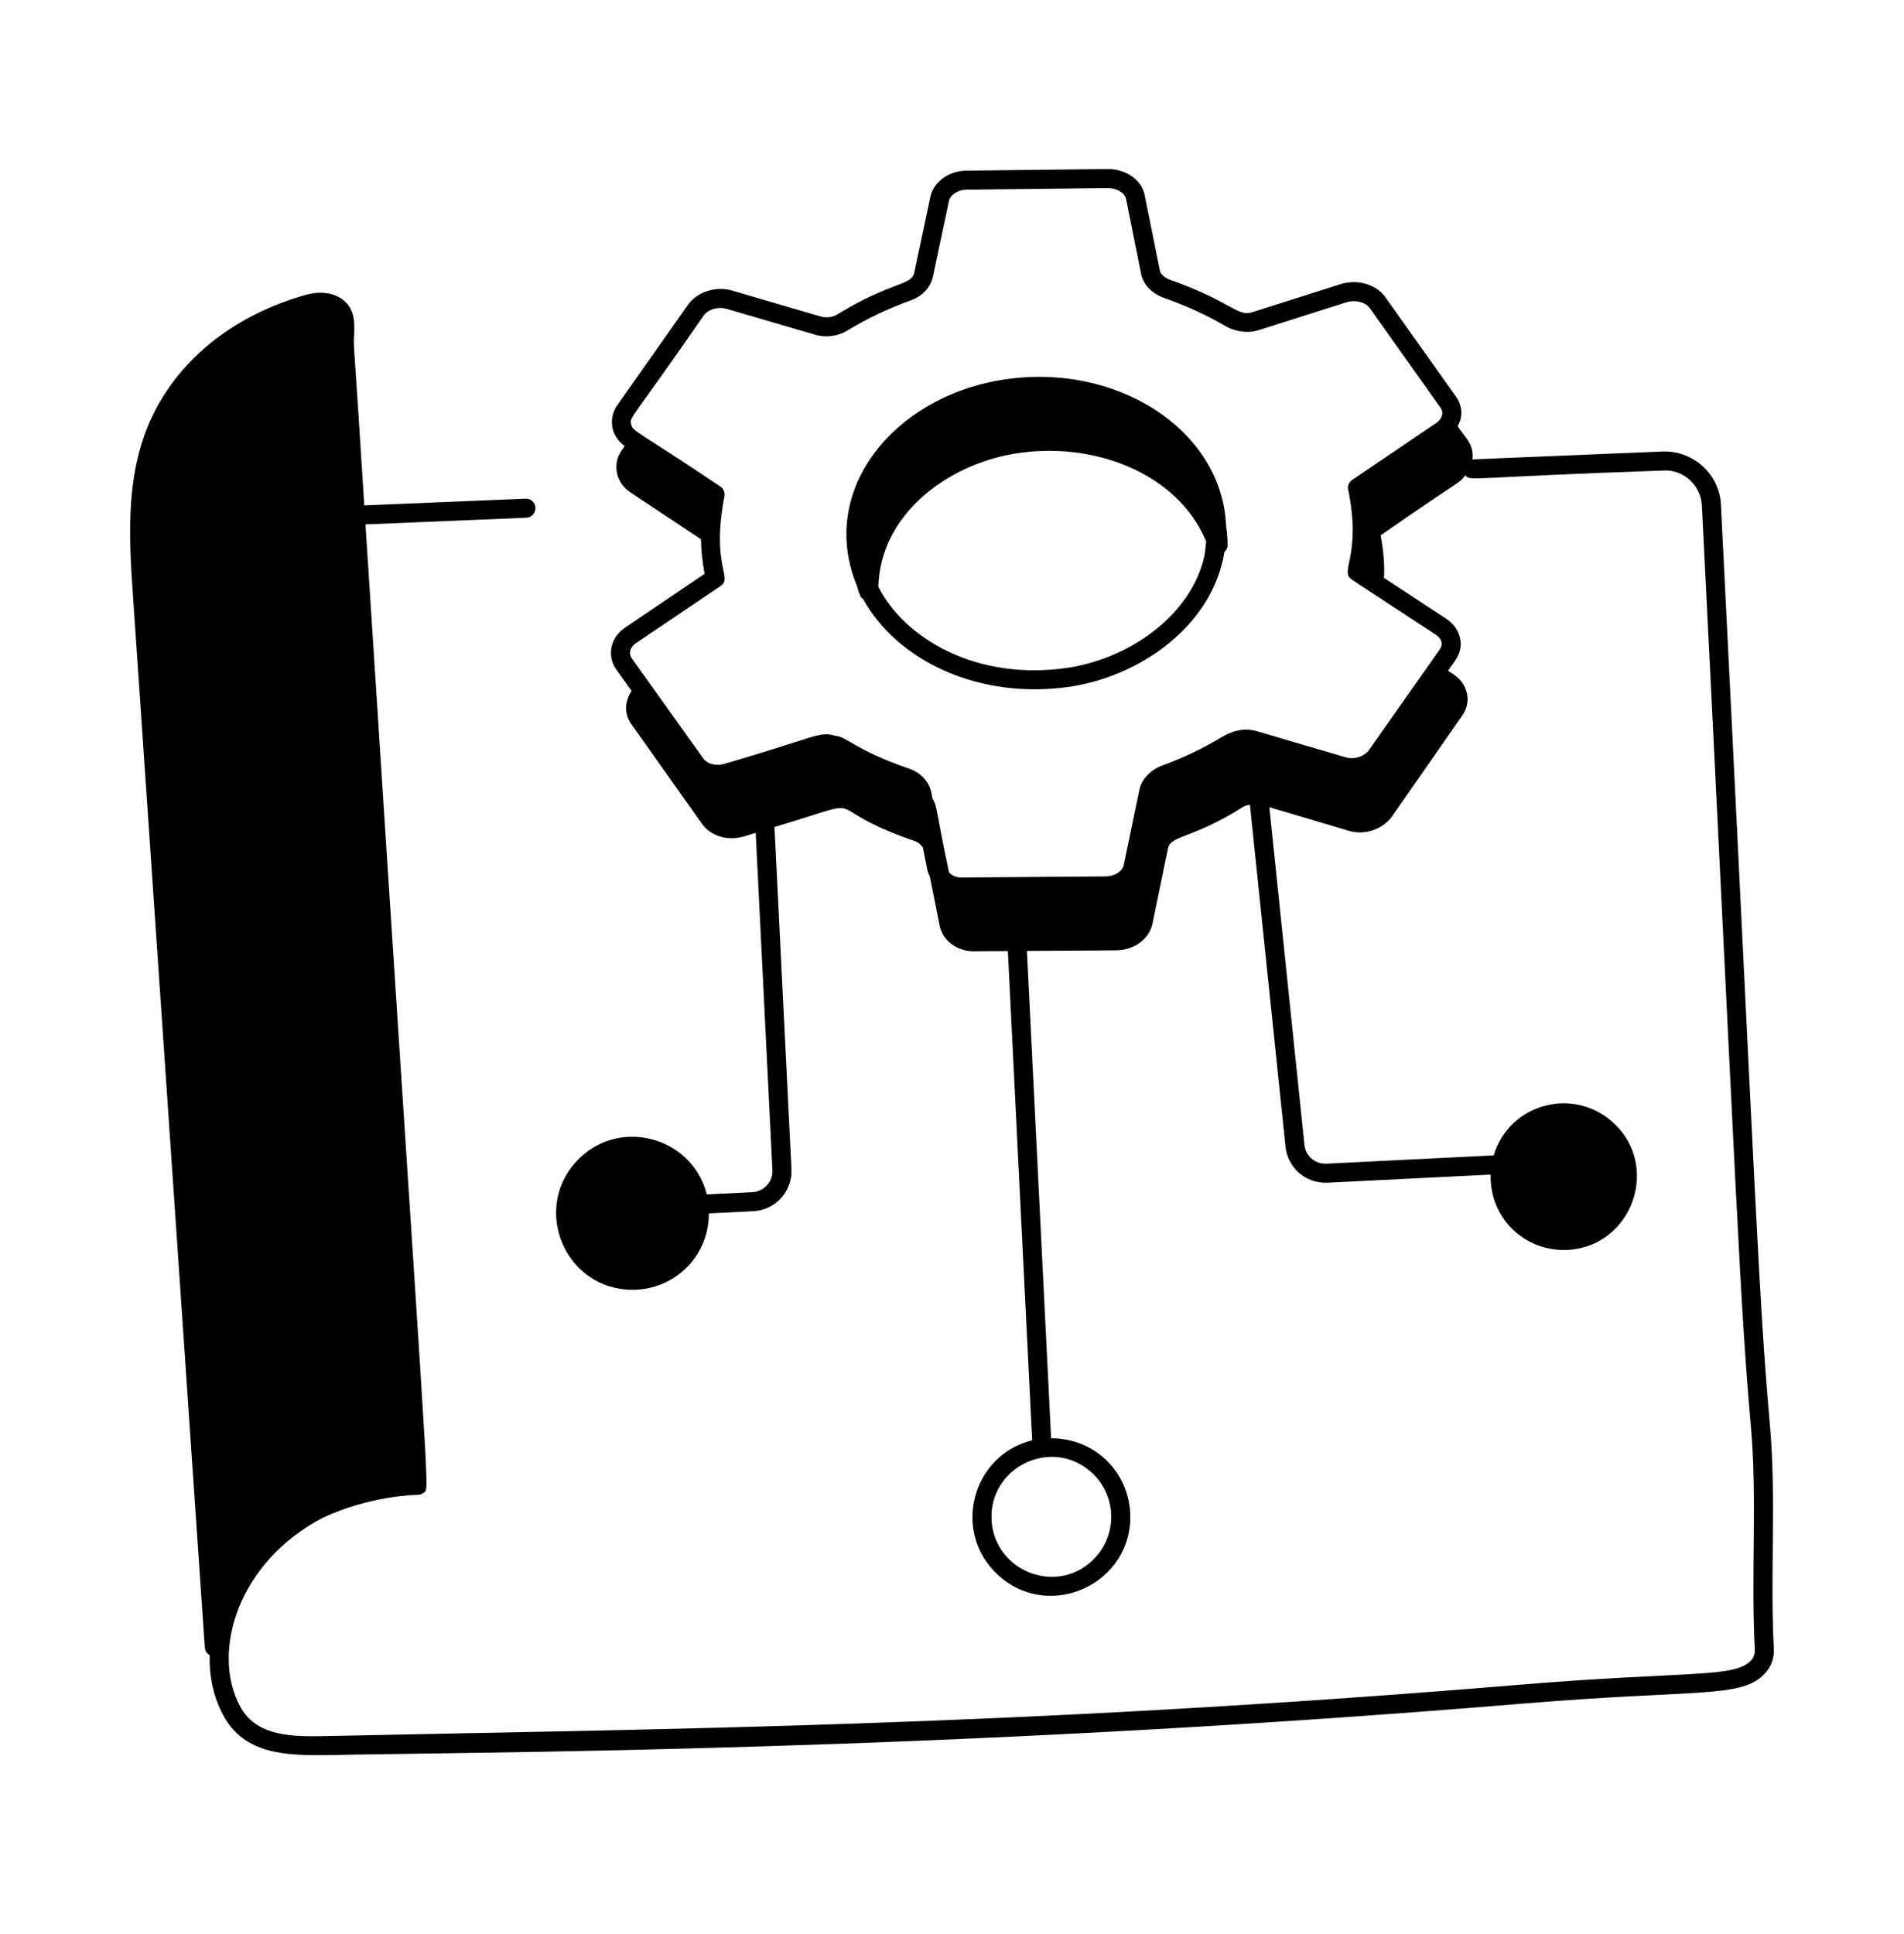 <svg width="64" height="65" viewBox="0 0 64 65" fill="none" xmlns="http://www.w3.org/2000/svg">
<path d="M59.494 47.906C59.108 43.531 59.044 40.868 57.846 16.956C57.796 15.931 56.905 15.139 55.894 15.174L49.493 15.439C49.553 14.893 49.212 14.686 48.998 14.318C49.047 14.222 49.096 14.125 49.111 14.02C49.149 13.774 49.086 13.526 48.939 13.328L46.562 9.981C46.256 9.561 45.654 9.38 45.094 9.54L42.121 10.484C41.576 10.667 41.478 10.17 39.329 9.402C39.149 9.337 39.018 9.219 38.99 9.107L38.478 6.567C38.385 6.061 37.873 5.689 37.253 5.681L32.475 5.735C31.874 5.745 31.366 6.127 31.269 6.635L30.731 9.168C30.634 9.607 29.98 9.452 28.172 10.55C27.998 10.662 27.777 10.695 27.582 10.636L24.615 9.768C24.076 9.608 23.456 9.797 23.134 10.229L20.743 13.627C20.591 13.852 20.535 14.117 20.587 14.375C20.635 14.622 20.785 14.835 20.999 14.992C20.957 15.077 20.635 15.378 20.739 15.892C20.791 16.156 20.951 16.389 21.189 16.547L23.562 18.124C23.567 18.477 23.603 18.851 23.684 19.285C21.132 21.013 20.969 21.117 20.924 21.159C20.502 21.498 20.412 22.074 20.717 22.502L21.232 23.222C20.998 23.561 20.976 23.989 21.214 24.327L23.579 27.663C23.875 28.104 24.476 28.283 25.036 28.103L25.402 27.989L25.964 39.325C25.974 39.514 25.909 39.694 25.782 39.834C25.655 39.974 25.481 40.057 25.292 40.066L23.758 40.142C23.265 38.184 20.75 37.515 19.358 39.05C17.874 40.689 19.026 43.348 21.263 43.348C22.668 43.348 23.827 42.232 23.828 40.78L25.324 40.706C26.067 40.669 26.64 40.035 26.603 39.293L26.033 27.794C29.579 26.738 27.268 27.066 30.744 28.265C30.874 28.31 30.964 28.394 31.021 28.484L31.178 29.267C31.191 29.335 31.228 29.392 31.254 29.454L31.583 31.103C31.69 31.663 32.245 32 32.805 31.97L33.878 31.962L34.694 48.405C32.649 48.913 31.986 51.519 33.559 52.944C35.309 54.528 38.105 53.193 37.989 50.847C37.923 49.513 36.863 48.347 35.331 48.336L34.518 31.958L37.534 31.939C38.142 31.923 38.639 31.549 38.741 31.033L39.264 28.496C39.365 28.073 40.091 28.187 41.785 27.119C41.856 27.077 41.935 27.059 42.014 27.042L43.211 38.543C43.282 39.221 43.857 39.776 44.618 39.749L50.107 39.476C50.067 40.95 51.259 42.067 52.682 42.009C54.861 41.899 55.838 39.188 54.214 37.719C52.902 36.528 50.746 37.062 50.209 38.83L44.586 39.109C44.196 39.122 43.886 38.849 43.847 38.476L42.667 27.128L45.301 27.911C45.826 28.086 46.445 27.899 46.78 27.454L49.136 24.07C49.296 23.854 49.36 23.595 49.315 23.341C49.221 22.806 48.76 22.617 48.675 22.541C48.806 22.31 49.178 22.008 49.086 21.485C49.038 21.21 48.871 20.966 48.616 20.798L46.52 19.421C46.553 18.973 46.489 18.437 46.409 17.993C49.328 15.956 48.969 16.317 49.251 15.979C49.457 16.184 49.293 16.04 55.921 15.814C56.586 15.775 57.174 16.312 57.207 16.988C58.402 40.844 58.475 43.641 58.856 47.963C59.07 50.385 58.853 52.947 58.985 55.425C58.993 55.581 58.953 55.701 58.859 55.803C58.301 56.404 56.773 56.149 51.068 56.623C34.029 58.039 21.965 58.106 11.056 58.345C9.858 58.371 8.622 58.389 8.062 57.333C7.096 55.512 7.993 52.501 10.847 51.013C12.408 50.276 13.934 50.239 14.054 50.238C14.137 50.237 14.213 50.202 14.272 50.145C14.276 50.142 14.281 50.141 14.285 50.137C14.441 49.968 14.349 49.708 12.285 17.624L17.692 17.4C17.868 17.393 18.005 17.244 17.998 17.067C17.99 16.89 17.844 16.744 17.665 16.76L12.244 16.985C11.881 11.139 11.876 11.716 11.902 11.254C11.927 10.785 11.912 10.328 11.46 10.029C11.156 9.827 10.724 9.784 10.276 9.911C8.216 10.494 6.386 11.71 5.326 13.589C4.168 15.634 4.33 17.996 4.474 20.079C6.951 56.359 6.883 55.358 6.884 55.372C6.891 55.484 6.957 55.576 7.048 55.628C7.028 56.314 7.16 56.998 7.497 57.633C8.203 58.962 9.594 59.008 11.067 58.985C15.722 58.883 31.435 58.895 51.121 57.261C57.142 56.758 58.534 57.093 59.327 56.239C59.541 56.008 59.642 55.723 59.624 55.391C59.494 52.928 59.711 50.37 59.494 47.906ZM36.831 52.33C35.612 53.675 33.417 52.841 33.329 51.078C33.241 49.306 35.354 48.278 36.691 49.486C37.515 50.233 37.578 51.505 36.831 52.33ZM48.386 21.839L46.005 25.223C45.864 25.409 45.527 25.547 45.223 25.449L42.29 24.586C41.558 24.361 41.065 24.797 40.758 24.951C40.215 25.258 39.642 25.52 39.045 25.735C38.669 25.884 38.387 26.178 38.306 26.511L37.774 29.061C37.728 29.285 37.479 29.448 37.173 29.455L32.396 29.491C32.18 29.512 32.002 29.436 31.898 29.317C31.443 27.156 31.511 27.118 31.344 26.835L31.296 26.595C31.208 26.241 30.924 25.953 30.539 25.825C28.747 25.212 28.46 24.747 28.076 24.73C27.536 24.563 27.414 24.783 24.375 25.663C24.076 25.759 23.77 25.683 23.626 25.471L21.239 22.13C21.132 21.98 21.169 21.781 21.326 21.656C21.339 21.646 21.352 21.635 21.363 21.623L21.364 21.624L24.218 19.697C24.653 19.404 23.894 19.051 24.352 16.68C24.377 16.553 24.322 16.424 24.214 16.352C21.352 14.427 21.267 14.516 21.214 14.25C21.164 13.994 21.203 14.151 23.653 10.604C23.811 10.391 24.145 10.295 24.433 10.382L27.402 11.25C27.773 11.36 28.189 11.299 28.511 11.092C29.139 10.71 29.844 10.376 30.595 10.101C30.991 9.968 31.276 9.669 31.357 9.303L31.896 6.762C31.937 6.55 32.196 6.38 32.484 6.375L37.252 6.321C37.545 6.325 37.813 6.487 37.85 6.688L38.366 9.248C38.449 9.582 38.727 9.864 39.112 10.005C39.899 10.285 40.582 10.6 41.207 10.967C41.549 11.16 41.978 11.208 42.32 11.092L45.279 10.153C45.575 10.07 45.897 10.155 46.044 10.356L48.421 13.704C48.549 13.877 48.459 14.083 48.291 14.206L45.452 16.129C45.344 16.201 45.291 16.331 45.318 16.458C45.778 18.71 45.004 19.189 45.442 19.479L45.614 19.592C45.618 19.594 45.618 19.599 45.622 19.601C45.708 19.657 48.349 21.389 48.263 21.333C48.454 21.458 48.526 21.651 48.386 21.839Z" fill="black"/>
<path d="M33.622 12.776C30.032 13.377 27.487 16.475 28.801 19.682C28.829 19.779 28.858 19.875 28.892 19.97L28.928 19.959C28.93 19.962 28.931 19.965 28.933 19.968L28.895 19.981C28.919 20.047 28.962 20.1 29.017 20.138C30.111 22.139 32.847 23.564 36.054 23.066C38.48 22.66 40.772 20.94 41.157 18.549C41.22 18.49 41.265 18.415 41.264 18.323C41.262 18.101 41.244 17.883 41.211 17.668C41.088 14.477 37.533 12.119 33.622 12.776ZM40.47 18.746C40.047 20.543 38.187 22.06 35.952 22.434C32.842 22.915 30.408 21.462 29.524 19.723C29.584 17.311 31.808 15.632 34.093 15.249C36.684 14.811 39.568 15.857 40.544 18.197C40.492 18.741 40.485 18.648 40.47 18.746Z" fill="black"/>
</svg>
